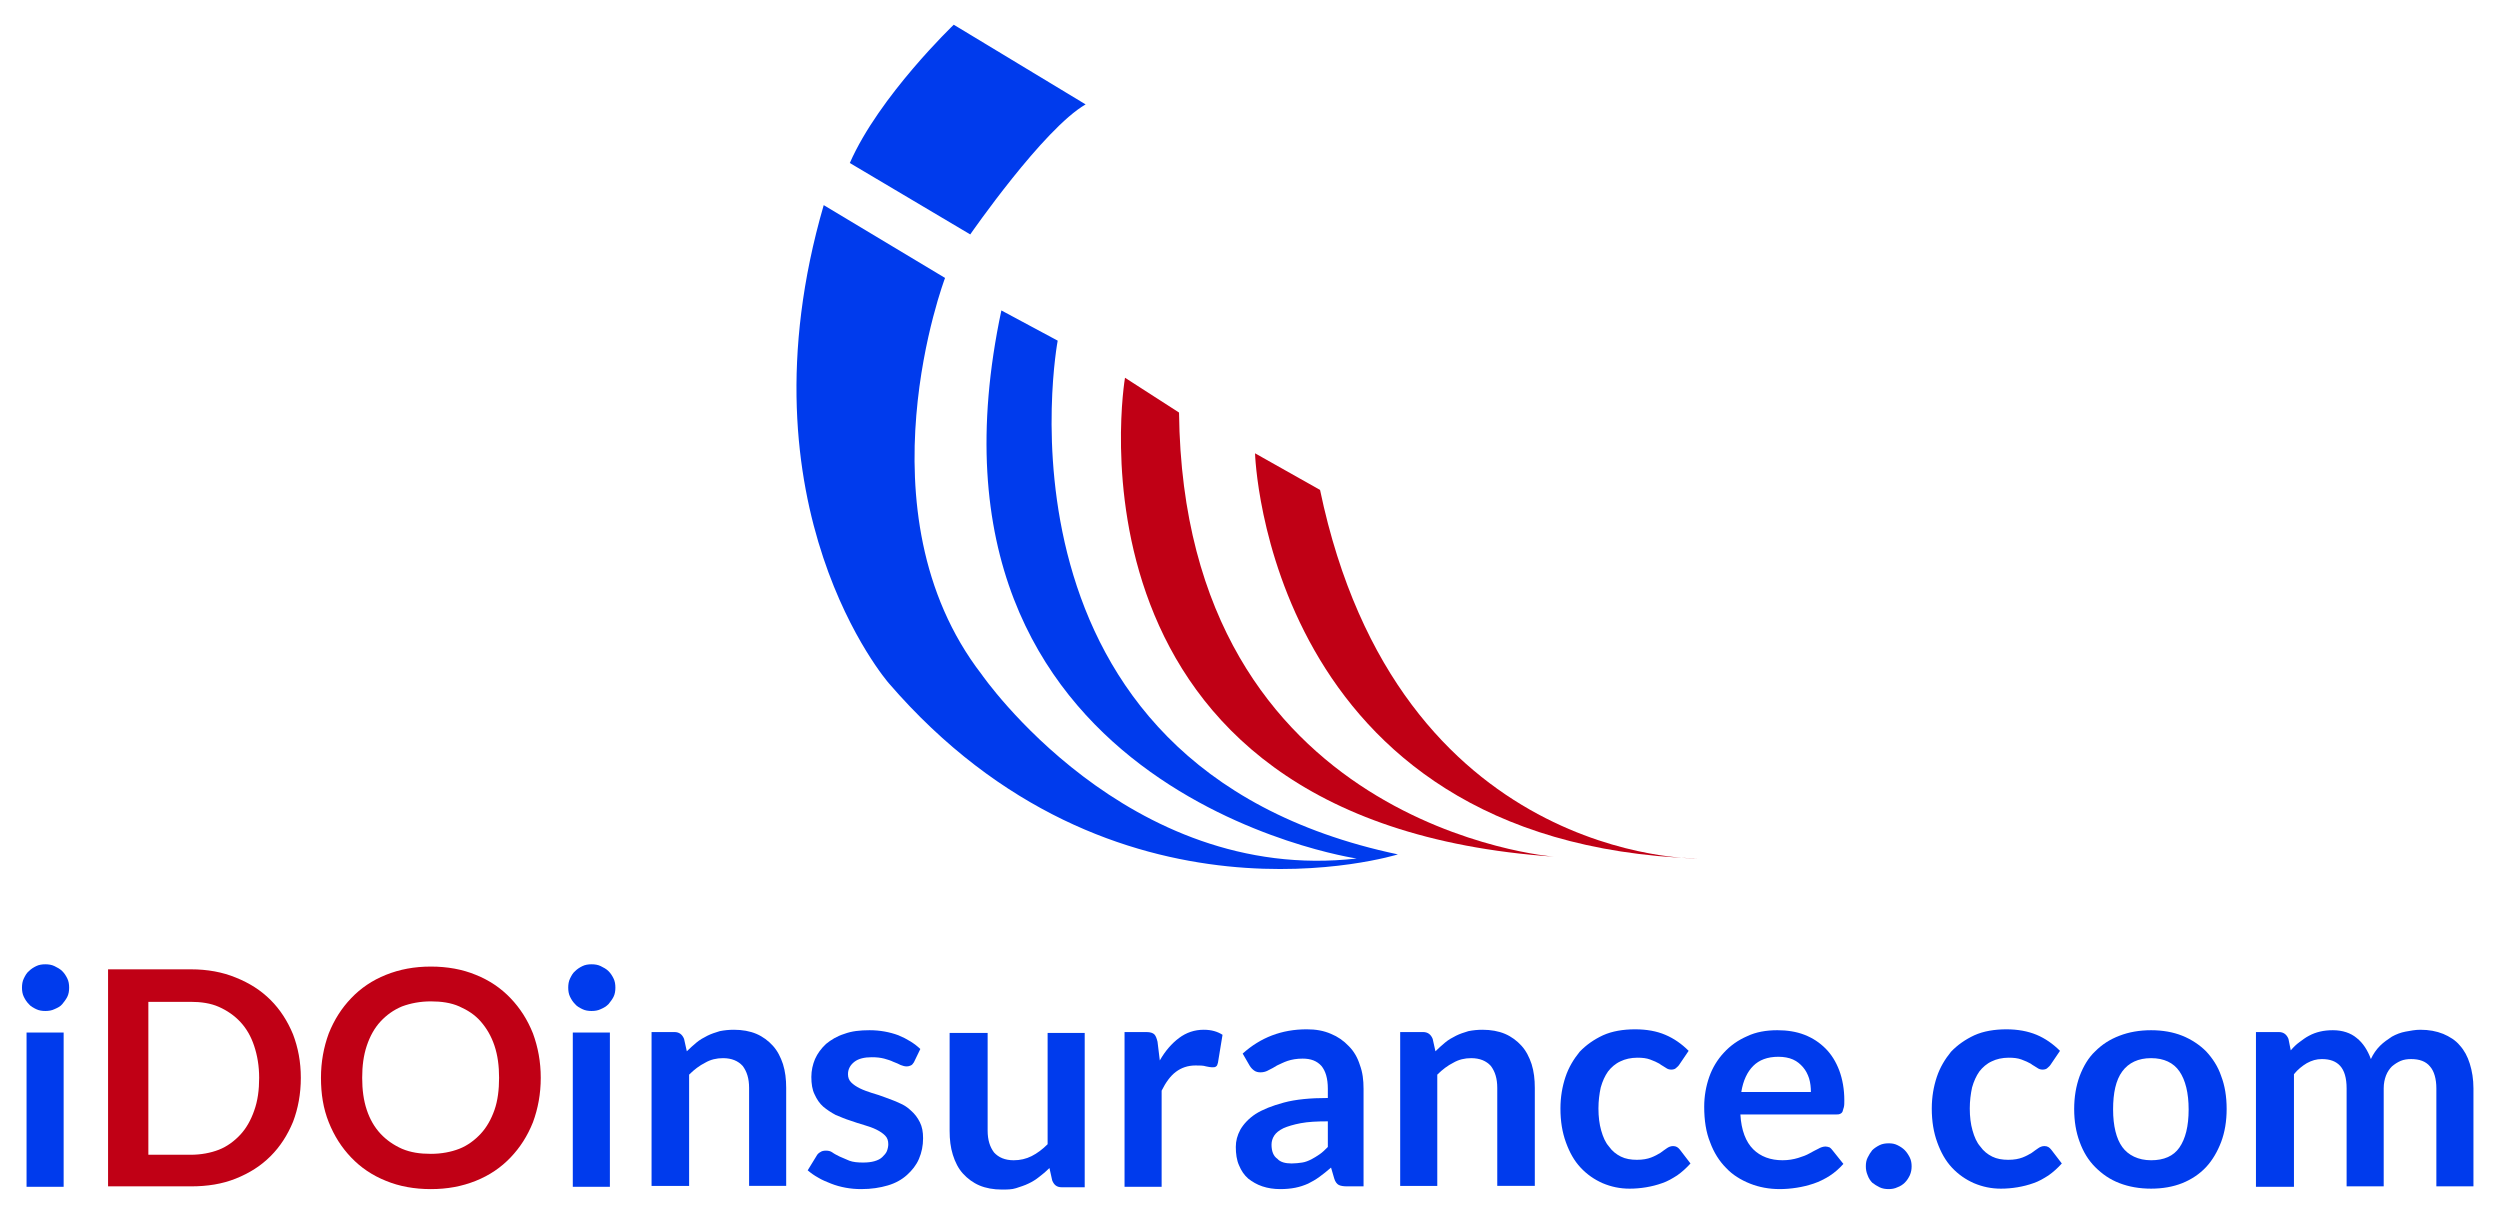 <svg version="1.2" xmlns="http://www.w3.org/2000/svg" viewBox="0 0 546 264" width="546" height="264">
	<title>iDOinsurance</title>
	<style>
		.s0 { fill: #003bed } 
		.s1 { fill: #c00015 } 
		.s2 { fill: #000000 } 
	</style>
	<g id="Layer">
		<g id="Layer">
			<path id="Layer" class="s0" d="m15.1 215.7c0 0.7-0.1 1.4-0.4 2-0.3 0.6-0.7 1.1-1.1 1.6-0.4 0.5-1 0.8-1.7 1.1-0.6 0.3-1.3 0.4-2 0.4-0.7 0-1.4-0.1-2-0.4-0.6-0.3-1.2-0.6-1.6-1.1-0.5-0.5-0.8-1-1.1-1.6-0.3-0.6-0.4-1.3-0.4-2 0-0.7 0.1-1.4 0.4-2 0.3-0.6 0.6-1.2 1.1-1.6 0.5-0.5 1-0.8 1.6-1.1 0.6-0.3 1.3-0.4 2-0.4 0.7 0 1.4 0.1 2 0.4 0.6 0.3 1.2 0.6 1.7 1.1 0.5 0.5 0.8 1 1.1 1.6 0.3 0.6 0.4 1.3 0.4 2zm-1.2 9.8v33.7h-8.1v-33.7z"/>
			<path id="Layer" fill-rule="evenodd" class="s1" d="m65.7 235.4c0 3.5-0.6 6.7-1.7 9.6-1.2 2.9-2.8 5.4-4.9 7.5-2.1 2.1-4.6 3.7-7.6 4.9-3 1.2-6.2 1.7-9.8 1.7h-18.1v-47.4h18.1c3.6 0 6.9 0.6 9.8 1.8 3 1.2 5.5 2.8 7.6 4.9 2.1 2.1 3.7 4.6 4.9 7.5 1.1 2.9 1.7 6 1.7 9.5zm-9.1 0c0-2.6-0.4-4.9-1.1-7-0.7-2.1-1.7-3.8-3-5.2-1.3-1.4-2.9-2.5-4.7-3.3-1.8-0.8-3.9-1.1-6.2-1.1h-9.2v33.4h9.2c2.3 0 4.4-0.4 6.2-1.1 1.8-0.7 3.4-1.9 4.7-3.3 1.3-1.4 2.3-3.2 3-5.2 0.8-2.2 1.1-4.6 1.1-7.2z"/>
			<path id="Layer" fill-rule="evenodd" class="s1" d="m118.1 235.4c0 3.5-0.6 6.7-1.7 9.7-1.2 3-2.8 5.5-4.9 7.7-2.1 2.2-4.6 3.9-7.6 5.1-3 1.2-6.2 1.8-9.8 1.8-3.6 0-6.9-0.6-9.8-1.8-3-1.2-5.5-2.9-7.6-5.1-2.1-2.2-3.7-4.7-4.9-7.7-1.2-3-1.7-6.2-1.7-9.7 0-3.5 0.6-6.7 1.7-9.7 1.2-3 2.8-5.5 4.9-7.7 2.1-2.2 4.6-3.9 7.6-5.1 3-1.2 6.2-1.8 9.8-1.8 3.6 0 6.9 0.6 9.8 1.8 3 1.2 5.5 2.9 7.6 5.1 2.1 2.2 3.7 4.7 4.9 7.7 1.1 3 1.7 6.2 1.7 9.7zm-9.1 0c0-2.6-0.3-4.9-1-7-0.7-2.1-1.7-3.8-3-5.3-1.3-1.5-2.9-2.5-4.7-3.3-1.8-0.8-3.9-1.1-6.2-1.1-2.3 0-4.4 0.4-6.3 1.1-1.9 0.8-3.4 1.9-4.7 3.3-1.3 1.4-2.3 3.2-3 5.3-0.7 2.1-1 4.4-1 7 0 2.6 0.3 4.9 1 7 0.7 2.1 1.7 3.8 3 5.2 1.3 1.4 2.9 2.5 4.7 3.3 1.9 0.8 3.9 1.1 6.3 1.1 2.3 0 4.4-0.4 6.2-1.1 1.8-0.7 3.4-1.9 4.7-3.3 1.3-1.4 2.3-3.2 3-5.2 0.7-2 1-4.4 1-7z"/>
			<path id="Layer" class="s0" d="m134.4 215.7c0 0.7-0.1 1.4-0.4 2-0.3 0.6-0.7 1.1-1.1 1.6-0.5 0.5-1 0.8-1.7 1.1-0.6 0.3-1.3 0.4-2 0.4-0.7 0-1.4-0.1-2-0.4-0.6-0.3-1.2-0.6-1.6-1.1-0.5-0.5-0.8-1-1.1-1.6-0.3-0.6-0.4-1.3-0.4-2 0-0.7 0.1-1.4 0.4-2 0.3-0.6 0.6-1.2 1.1-1.6 0.5-0.5 1-0.8 1.6-1.1 0.6-0.3 1.3-0.4 2-0.4 0.7 0 1.4 0.1 2 0.4 0.6 0.3 1.2 0.6 1.7 1.1 0.5 0.5 0.8 1 1.1 1.6 0.3 0.6 0.4 1.3 0.4 2zm-1.2 9.8v33.7h-8.1v-33.7z"/>
			<path id="Layer" class="s0" d="m142.3 259.1v-33.7h5q1.5 0 2.1 1.5l0.6 2.7c0.7-0.7 1.4-1.3 2.1-1.9 0.7-0.6 1.6-1.1 2.4-1.5 0.8-0.4 1.7-0.7 2.7-1 1-0.2 2-0.3 3.1-0.3 1.8 0 3.5 0.3 4.9 0.9 1.4 0.6 2.6 1.5 3.6 2.6 1 1.1 1.7 2.5 2.2 4 0.5 1.6 0.7 3.3 0.7 5.2v21.4h-8.1v-21.4c0-2.1-0.5-3.6-1.4-4.8-1-1.1-2.4-1.7-4.3-1.7-1.4 0-2.7 0.3-3.9 1-1.2 0.6-2.4 1.5-3.5 2.6v24.3h-8.2z"/>
			<path id="Layer" class="s0" d="m199.6 232c-0.2 0.3-0.4 0.6-0.7 0.7-0.2 0.1-0.5 0.2-0.9 0.2-0.4 0-0.8-0.1-1.3-0.3-0.4-0.2-1-0.5-1.6-0.7-0.6-0.3-1.3-0.5-2-0.7-0.8-0.2-1.6-0.3-2.7-0.3-1.6 0-2.9 0.3-3.8 1-0.9 0.7-1.4 1.6-1.4 2.7 0 0.7 0.2 1.3 0.7 1.8 0.5 0.5 1.1 0.9 1.9 1.3 0.8 0.4 1.7 0.7 2.6 1 1 0.3 2 0.6 3 1 1 0.4 2 0.7 3 1.2 1 0.4 1.9 1 2.6 1.7 0.8 0.7 1.4 1.5 1.9 2.5 0.5 1 0.7 2.1 0.7 3.5q0 2.4-0.9 4.5c-0.6 1.4-1.5 2.5-2.6 3.5-1.1 1-2.5 1.8-4.2 2.3-1.7 0.5-3.6 0.8-5.8 0.8-1.2 0-2.3-0.1-3.4-0.3-1.1-0.2-2.2-0.5-3.2-0.9-1-0.4-2-0.8-2.8-1.3-0.9-0.5-1.6-1-2.3-1.6l1.9-3.1q0.3-0.6 0.9-0.9 0.4-0.3 1.2-0.3c0.5 0 1 0.1 1.4 0.4 0.4 0.3 1 0.6 1.6 0.9q0.9 0.4 2.1 0.9c0.8 0.3 1.8 0.4 3 0.4 1 0 1.8-0.1 2.5-0.3 0.7-0.2 1.3-0.5 1.7-0.9 0.4-0.4 0.8-0.8 1-1.3q0.3-0.8 0.3-1.5c0-0.8-0.2-1.4-0.7-1.9-0.5-0.5-1.1-0.9-1.9-1.3-0.8-0.4-1.7-0.7-2.7-1-1-0.3-2-0.6-3.1-1-1-0.3-2.1-0.8-3.1-1.2q-1.5-0.8-2.7-1.8c-0.8-0.7-1.4-1.6-1.9-2.7-0.5-1-0.7-2.3-0.7-3.8 0-1.4 0.3-2.7 0.8-3.9q0.8-1.8 2.4-3.3c1.1-0.9 2.4-1.7 4-2.2 1.6-0.6 3.4-0.8 5.5-0.8 2.3 0 4.4 0.4 6.3 1.1q2.9 1.2 4.8 3z"/>
			<path id="Layer" class="s0" d="m215.7 225.5v21.4c0 2.1 0.5 3.6 1.4 4.8 1 1.1 2.4 1.7 4.3 1.7q2.1 0 3.9-0.9c1.2-0.6 2.4-1.5 3.5-2.6v-24.3h8.1v33.7h-5c-1.1 0-1.7-0.5-2.1-1.5l-0.6-2.7c-0.7 0.7-1.4 1.3-2.2 1.9q-1.1 0.9-2.4 1.5c-0.8 0.4-1.8 0.7-2.7 1-0.9 0.3-2 0.3-3.1 0.3-1.8 0-3.5-0.3-4.9-0.9-1.4-0.6-2.6-1.5-3.6-2.6-1-1.1-1.7-2.5-2.2-4.1-0.5-1.6-0.7-3.3-0.7-5.2v-21.4h8.3z"/>
			<path id="Layer" class="s0" d="m245.6 259.1v-33.7h4.8c0.8 0 1.4 0.2 1.7 0.5 0.3 0.3 0.5 0.8 0.7 1.6l0.5 4.1c1.2-2.1 2.6-3.7 4.2-4.9q2.4-1.8 5.4-1.8c1.7 0 3 0.4 4.1 1.1l-1 6.1c-0.1 0.4-0.2 0.7-0.4 0.8-0.2 0.2-0.5 0.2-0.9 0.2-0.3 0-0.8-0.1-1.3-0.2-0.6-0.2-1.3-0.2-2.3-0.2-1.7 0-3.1 0.5-4.3 1.4-1.2 0.9-2.2 2.3-3.1 4.1v21h-8.1z"/>
			<path id="Layer" fill-rule="evenodd" class="s0" d="m297.8 259.1h-3.6q-1.2 0-1.8-0.3c-0.4-0.2-0.8-0.7-1-1.4l-0.7-2.4c-0.9 0.8-1.7 1.4-2.5 2-0.8 0.6-1.7 1.1-2.5 1.5-0.9 0.4-1.8 0.7-2.8 0.9q-1.5 0.3-3.3 0.3-2.1 0-3.9-0.6c-1.2-0.4-2.2-1-3.1-1.7-0.9-0.8-1.5-1.7-2-2.9-0.5-1.1-0.7-2.5-0.7-4 0-1.3 0.3-2.5 1-3.8 0.7-1.2 1.8-2.4 3.3-3.4 1.6-1 3.6-1.8 6.2-2.5 2.6-0.7 5.8-1 9.6-1v-2c0-2.3-0.5-3.9-1.4-5-1-1.1-2.3-1.6-4.1-1.6-1.3 0-2.4 0.2-3.3 0.5-0.9 0.3-1.6 0.7-2.3 1-0.6 0.4-1.2 0.7-1.8 1-0.5 0.3-1.1 0.5-1.8 0.5-0.5 0-1-0.1-1.4-0.4-0.4-0.3-0.7-0.6-1-1.1l-1.5-2.6c3.9-3.5 8.5-5.3 14-5.3 2 0 3.7 0.3 5.3 1q2.2 0.9 3.9 2.7c1.1 1.1 1.9 2.5 2.4 4.1 0.6 1.6 0.8 3.3 0.8 5.2zm-15.7-5c0.8 0 1.6-0.1 2.3-0.2 0.7-0.1 1.4-0.4 2-0.7 0.6-0.3 1.2-0.7 1.8-1.1 0.6-0.4 1.2-1 1.8-1.6v-5.6c-2.4 0-4.3 0.1-5.9 0.4-1.6 0.3-2.9 0.7-3.8 1.1-1 0.5-1.6 1-2 1.6-0.4 0.6-0.6 1.3-0.6 2 0 1.4 0.4 2.5 1.3 3.1 0.6 0.7 1.7 1 3.1 1z"/>
			<path id="Layer" class="s0" d="m305.8 259.1v-33.7h5q1.5 0 2.1 1.5l0.6 2.7c0.7-0.7 1.4-1.3 2.1-1.9 0.7-0.6 1.6-1.1 2.4-1.5 0.8-0.4 1.7-0.7 2.7-1 1-0.2 2-0.3 3.1-0.3 1.8 0 3.5 0.3 4.9 0.9 1.4 0.6 2.6 1.5 3.6 2.6 1 1.1 1.7 2.5 2.2 4 0.5 1.6 0.7 3.3 0.7 5.2v21.4h-8.2v-21.4c0-2.1-0.5-3.6-1.4-4.8-1-1.1-2.4-1.7-4.3-1.7-1.4 0-2.7 0.3-3.9 1-1.2 0.6-2.4 1.5-3.5 2.6v24.3h-8.1z"/>
			<path id="Layer" class="s0" d="m366.7 232.6c-0.2 0.3-0.5 0.5-0.7 0.7-0.2 0.2-0.6 0.3-1 0.3-0.4 0-0.8-0.1-1.2-0.4-0.4-0.3-0.9-0.5-1.4-0.9-0.5-0.3-1.2-0.6-2-0.9-0.8-0.3-1.7-0.4-2.8-0.4-1.4 0-2.7 0.3-3.7 0.8-1.1 0.5-2 1.3-2.7 2.2-0.7 1-1.2 2.1-1.6 3.5-0.3 1.4-0.5 2.9-0.5 4.6q0 2.7 0.6 4.8c0.4 1.4 0.9 2.6 1.7 3.5 0.7 1 1.6 1.7 2.6 2.2 1 0.5 2.2 0.7 3.5 0.7 1.3 0 2.3-0.2 3.1-0.5 0.8-0.3 1.5-0.7 2-1 0.5-0.4 1-0.7 1.4-1 0.4-0.3 0.9-0.5 1.4-0.5 0.7 0 1.1 0.3 1.5 0.8l2.3 3c-0.9 1-1.9 1.9-2.9 2.6-1.1 0.7-2.1 1.3-3.3 1.7-1.1 0.4-2.3 0.7-3.5 0.9q-1.8 0.3-3.6 0.3c-2.1 0-4-0.4-5.9-1.2-1.8-0.8-3.4-1.9-4.8-3.4-1.4-1.5-2.4-3.3-3.2-5.5-0.8-2.2-1.2-4.6-1.2-7.4 0-2.5 0.4-4.8 1.1-6.9 0.7-2.1 1.8-3.9 3.1-5.5q2.1-2.2 5.1-3.6c2-0.9 4.4-1.3 7-1.3q3.8 0 6.6 1.2c1.9 0.8 3.6 2 5.1 3.5z"/>
			<path id="Layer" fill-rule="evenodd" class="s0" d="m388.2 225c2.1 0 4.1 0.3 5.9 1 1.8 0.7 3.3 1.7 4.6 3q1.9 1.9 3 4.8c0.7 1.9 1.1 4.1 1.1 6.5 0 0.6 0 1.1-0.1 1.5-0.1 0.4-0.2 0.7-0.3 1-0.1 0.2-0.3 0.4-0.6 0.5-0.2 0.1-0.5 0.1-0.9 0.1h-20.8c0.2 3.5 1.2 6 2.8 7.6 1.6 1.6 3.8 2.4 6.4 2.4 1.3 0 2.4-0.2 3.4-0.5 1-0.3 1.8-0.6 2.5-1 0.7-0.4 1.3-0.7 1.9-1 0.5-0.3 1.1-0.5 1.6-0.5 0.3 0 0.6 0.1 0.9 0.2q0.3 0.2 0.6 0.6l2.4 3c-0.9 1-1.9 1.9-3 2.6-1.1 0.7-2.3 1.3-3.5 1.7-1.2 0.4-2.4 0.7-3.7 0.9-1.3 0.2-2.5 0.3-3.7 0.3-2.3 0-4.5-0.4-6.5-1.2-2-0.8-3.8-1.9-5.2-3.4-1.5-1.5-2.7-3.4-3.5-5.6-0.9-2.2-1.3-4.8-1.3-7.8 0-2.3 0.4-4.5 1.1-6.5 0.7-2 1.8-3.8 3.2-5.3q2.1-2.3 5.1-3.6c1.9-0.9 4.1-1.3 6.6-1.3zm0.2 5.8c-2.4 0-4.2 0.7-5.5 2-1.3 1.3-2.2 3.2-2.6 5.7h15.2c0-1-0.1-2-0.4-3-0.3-0.9-0.7-1.7-1.3-2.4-0.6-0.7-1.3-1.3-2.2-1.7-0.9-0.4-2-0.6-3.2-0.6z"/>
			<path id="Layer" class="s0" d="m407.5 254.7c0-0.7 0.1-1.3 0.4-1.9 0.3-0.6 0.6-1.1 1-1.6 0.4-0.4 1-0.8 1.6-1.1 0.6-0.3 1.3-0.4 2-0.4 0.7 0 1.3 0.1 1.9 0.4 0.6 0.3 1.1 0.6 1.6 1.1 0.4 0.4 0.8 1 1.1 1.6 0.3 0.6 0.4 1.3 0.4 1.9 0 0.7-0.1 1.3-0.4 2-0.3 0.6-0.6 1.1-1.1 1.6-0.4 0.4-1 0.8-1.6 1-0.6 0.3-1.3 0.4-1.9 0.4-0.7 0-1.4-0.1-2-0.4-0.6-0.3-1.1-0.6-1.6-1-0.4-0.4-0.8-1-1-1.6-0.3-0.7-0.4-1.3-0.4-2z"/>
			<path id="Layer" class="s0" d="m447.8 232.6c-0.2 0.3-0.5 0.5-0.7 0.7-0.2 0.2-0.6 0.3-1 0.3-0.4 0-0.8-0.1-1.2-0.4-0.4-0.3-0.9-0.5-1.4-0.9-0.5-0.3-1.2-0.6-2-0.9-0.8-0.3-1.7-0.4-2.8-0.4-1.4 0-2.7 0.3-3.7 0.8-1.1 0.5-2 1.3-2.7 2.2-0.7 1-1.2 2.1-1.6 3.5-0.3 1.4-0.5 2.9-0.5 4.6q0 2.7 0.6 4.8c0.4 1.4 0.9 2.6 1.7 3.5 0.7 1 1.6 1.7 2.6 2.2 1 0.5 2.2 0.7 3.5 0.7 1.3 0 2.3-0.2 3.1-0.5 0.8-0.3 1.5-0.7 2-1 0.5-0.4 1-0.7 1.4-1 0.4-0.3 0.9-0.5 1.4-0.5 0.7 0 1.1 0.3 1.5 0.8l2.3 3c-0.9 1-1.9 1.9-2.9 2.6-1.1 0.7-2.1 1.3-3.3 1.7-1.1 0.4-2.3 0.7-3.5 0.9q-1.8 0.3-3.6 0.3c-2.1 0-4-0.4-5.9-1.2-1.8-0.8-3.4-1.9-4.8-3.4-1.4-1.5-2.4-3.3-3.2-5.5-0.8-2.2-1.2-4.6-1.2-7.4 0-2.5 0.4-4.8 1.1-6.9 0.7-2.1 1.8-3.9 3.1-5.5q2.1-2.2 5.1-3.6c2-0.9 4.4-1.3 7-1.3q3.7 0 6.6 1.2c1.9 0.8 3.6 2 5.1 3.5z"/>
			<path id="Layer" fill-rule="evenodd" class="s0" d="m469.8 225c2.5 0 4.8 0.4 6.8 1.2 2 0.8 3.8 2 5.2 3.4 1.4 1.5 2.6 3.3 3.3 5.4q1.2 3.1 1.2 7.2 0 4-1.2 7.2c-0.8 2.1-1.9 4-3.3 5.5-1.4 1.5-3.2 2.7-5.2 3.5-2 0.8-4.3 1.2-6.8 1.2q-3.8 0-6.9-1.2c-2.1-0.8-3.8-2-5.3-3.5-1.5-1.5-2.6-3.3-3.4-5.5q-1.2-3.2-1.2-7.2 0-3.9 1.2-7.2c0.8-2.1 1.9-4 3.4-5.4 1.5-1.5 3.2-2.6 5.3-3.4q3.1-1.2 6.9-1.2zm0 28.4c2.8 0 4.9-0.9 6.2-2.8 1.3-1.9 2-4.6 2-8.3 0-3.6-0.7-6.4-2-8.3-1.3-1.9-3.4-2.9-6.2-2.9-2.8 0-4.9 1-6.3 2.9-1.4 1.9-2 4.7-2 8.3 0 3.6 0.7 6.4 2 8.2 1.3 1.8 3.5 2.9 6.3 2.9z"/>
			<path id="Layer" class="s0" d="m492.7 259.1v-33.7h5q1.5 0 2.1 1.5l0.5 2.5c0.6-0.7 1.2-1.3 1.9-1.8 0.7-0.5 1.3-1 2.1-1.4q1.1-0.6 2.4-0.9c0.8-0.2 1.8-0.3 2.8-0.3 2.1 0 3.9 0.6 5.2 1.7 1.4 1.1 2.4 2.7 3.1 4.6 0.5-1.1 1.2-2.1 2-2.9 0.8-0.8 1.7-1.4 2.6-2 0.9-0.5 1.9-0.9 3-1.1 1.1-0.2 2.1-0.4 3.2-0.4 1.9 0 3.5 0.3 5 0.9 1.4 0.6 2.7 1.4 3.6 2.5 1 1.1 1.7 2.4 2.2 4 0.5 1.6 0.8 3.4 0.8 5.4v21.4h-8.1v-21.4c0-2.1-0.5-3.8-1.4-4.8-0.9-1.1-2.3-1.6-4.1-1.6-0.8 0-1.6 0.1-2.3 0.4-0.7 0.3-1.3 0.7-1.9 1.2-0.5 0.5-1 1.2-1.3 2-0.3 0.8-0.5 1.7-0.5 2.8v21.4h-8.1v-21.4c0-2.3-0.5-3.9-1.4-4.9-0.9-1-2.2-1.5-4-1.5-1.2 0-2.2 0.3-3.3 0.9-1 0.6-2 1.4-2.8 2.4v24.6h-8.3z"/>
		</g>
		<g id="Layer">
			<path id="XMLID_87_" class="s0" d="m206.4 60.7c0 0-19.4 51.1 8 86.6 0 0 31.7 45.9 81.9 40.2 0 0-99.9-14.7-77.6-119.7l12.3 6.6c0 0-17.5 92.8 74.3 112.2 0 0-62.2 19.4-111.2-37.4 0 0-33.4-38.3-14.2-104.4z"/>
			<path id="XMLID_88_" class="s0" d="m237.1 22.8c-9.2 5.3-25.2 28.4-25.2 28.4l-26.3-15.6c6.4-14.6 22.7-30.2 22.7-30.2z"/>
		</g>
		<path id="XMLID_90_" class="s1" d="m257.5 90.1c1 90.8 81.9 97 81.9 97-110.3-7.6-93.7-104.6-93.7-104.6z"/>
		<path id="XMLID_91_" class="s1" d="m288.3 107c17 81.4 82.3 80.5 82.3 80.5-94.1-3.3-96.5-88.5-96.5-88.5z"/>
	</g>
	<path id="XMLID_173_" class="s2" aria-label="TZ Concept 02"  d="m-111.2-728.7v-2.4h17.9v2.4h-7.5v18.7h-2.9v-18.7zm19.4 0v-2.4h16.6v2.1l-13.3 16.6h13.7v2.4h-17.3v-2.2l13.4-16.5zm46.1-0.8v3q-1.4-1.3-3.1-2-1.6-0.7-3.5-0.7-3.6 0-5.5 2.3-1.9 2.2-1.9 6.4 0 4.1 1.9 6.4 1.9 2.2 5.5 2.2 1.9 0 3.5-0.7 1.7-0.7 3.1-2v3q-1.5 1-3.2 1.5-1.7 0.5-3.5 0.5-4.8 0-7.6-2.9-2.8-3-2.8-8 0-5.1 2.8-8.1 2.8-2.9 7.6-2.9 1.9 0 3.5 0.5 1.7 0.5 3.2 1.5zm10.4 5.5q-2 0-3.3 1.6-1.2 1.6-1.2 4.5 0 2.8 1.2 4.5 1.2 1.6 3.3 1.6 2.1 0 3.3-1.6 1.3-1.7 1.3-4.5 0-2.8-1.3-4.5-1.2-1.6-3.3-1.6zm0-2.2q3.4 0 5.4 2.2 1.9 2.2 1.9 6.1 0 3.9-1.9 6.1-2 2.2-5.4 2.2-3.4 0-5.3-2.2-1.9-2.2-1.9-6.1 0-3.9 1.9-6.1 1.9-2.2 5.3-2.2zm24.8 6.6v9.6h-2.6v-9.5q0-2.2-0.9-3.4-0.8-1.1-2.6-1.1-2.1 0-3.3 1.4-1.2 1.3-1.2 3.6v9h-2.7v-15.9h2.7v2.5q0.9-1.4 2.2-2.1 1.2-0.7 2.9-0.7 2.7 0 4.1 1.7 1.4 1.6 1.4 4.9zm16.6-5.7v2.5q-1.1-0.6-2.2-0.9-1.1-0.3-2.2-0.3-2.6 0-4 1.6-1.4 1.6-1.4 4.5 0 2.9 1.4 4.5 1.4 1.6 4 1.6 1.1 0 2.2-0.3 1.1-0.3 2.2-0.9v2.4q-1.1 0.5-2.2 0.8-1.2 0.2-2.5 0.2-3.6 0-5.7-2.2-2.1-2.3-2.1-6.1 0-3.9 2.1-6.1 2.2-2.2 5.9-2.2 1.2 0 2.3 0.2 1.2 0.3 2.2 0.7zm18.1 6.7v1.3h-11.9q0.1 2.7 1.6 4.1 1.4 1.4 4 1.4 1.5 0 2.9-0.4 1.4-0.3 2.8-1.1v2.5q-1.4 0.6-2.8 0.9-1.5 0.3-3 0.3-3.8 0-6.1-2.2-2.2-2.2-2.2-6 0-3.9 2.1-6.1 2.1-2.3 5.7-2.3 3.2 0 5.1 2 1.8 2.1 1.8 5.6zm-11.9-0.7h9.3q0-2.2-1.2-3.5-1.1-1.2-3.1-1.2-2.1 0-3.5 1.2-1.3 1.2-1.5 3.5zm18.7 6.9v8.4h-2.6v-21.9h2.6v2.4q0.9-1.4 2.1-2 1.3-0.7 3-0.7 2.9 0 4.7 2.3 1.8 2.2 1.8 6 0 3.7-1.8 6-1.8 2.3-4.7 2.3-1.7 0-3-0.7-1.2-0.7-2.1-2.1zm8.9-5.5q0-2.9-1.2-4.5-1.2-1.7-3.2-1.7-2.1 0-3.3 1.7-1.2 1.6-1.2 4.5 0 2.9 1.2 4.5 1.2 1.6 3.3 1.6 2 0 3.2-1.6 1.2-1.6 1.2-4.5zm7-12.5h2.6v4.5h5.4v2.1h-5.4v8.6q0 1.9 0.5 2.5 0.6 0.5 2.2 0.5h2.7v2.2h-2.7q-3 0-4.2-1.1-1.1-1.2-1.1-4.1v-8.6h-1.9v-2.1h1.9zm27.1 1.1q-2.2 0-3.3 2.2-1.1 2.2-1.1 6.6 0 4.3 1.1 6.5 1.1 2.1 3.3 2.1 2.2 0 3.3-2.1 1.1-2.2 1.1-6.5 0-4.4-1.1-6.6-1.1-2.2-3.3-2.2zm0-2.2q3.5 0 5.4 2.8 1.9 2.8 1.9 8.2 0 5.3-1.9 8.1-1.9 2.8-5.4 2.8-3.6 0-5.4-2.8-1.9-2.8-1.9-8.1 0-5.4 1.9-8.2 1.8-2.8 5.4-2.8zm14.8 19.1h10v2.4h-13.5v-2.4q1.7-1.7 4.5-4.5 2.8-2.9 3.5-3.7 1.4-1.5 1.9-2.6 0.6-1.1 0.6-2.1 0-1.7-1.2-2.8-1.2-1-3.1-1-1.3 0-2.8 0.5-1.5 0.4-3.2 1.4v-2.9q1.7-0.7 3.2-1.1 1.5-0.3 2.8-0.3 3.3 0 5.2 1.6 2 1.7 2 4.4 0 1.3-0.5 2.5-0.5 1.2-1.8 2.7-0.4 0.4-2.3 2.4-1.9 2-5.3 5.5z"/>
</svg>